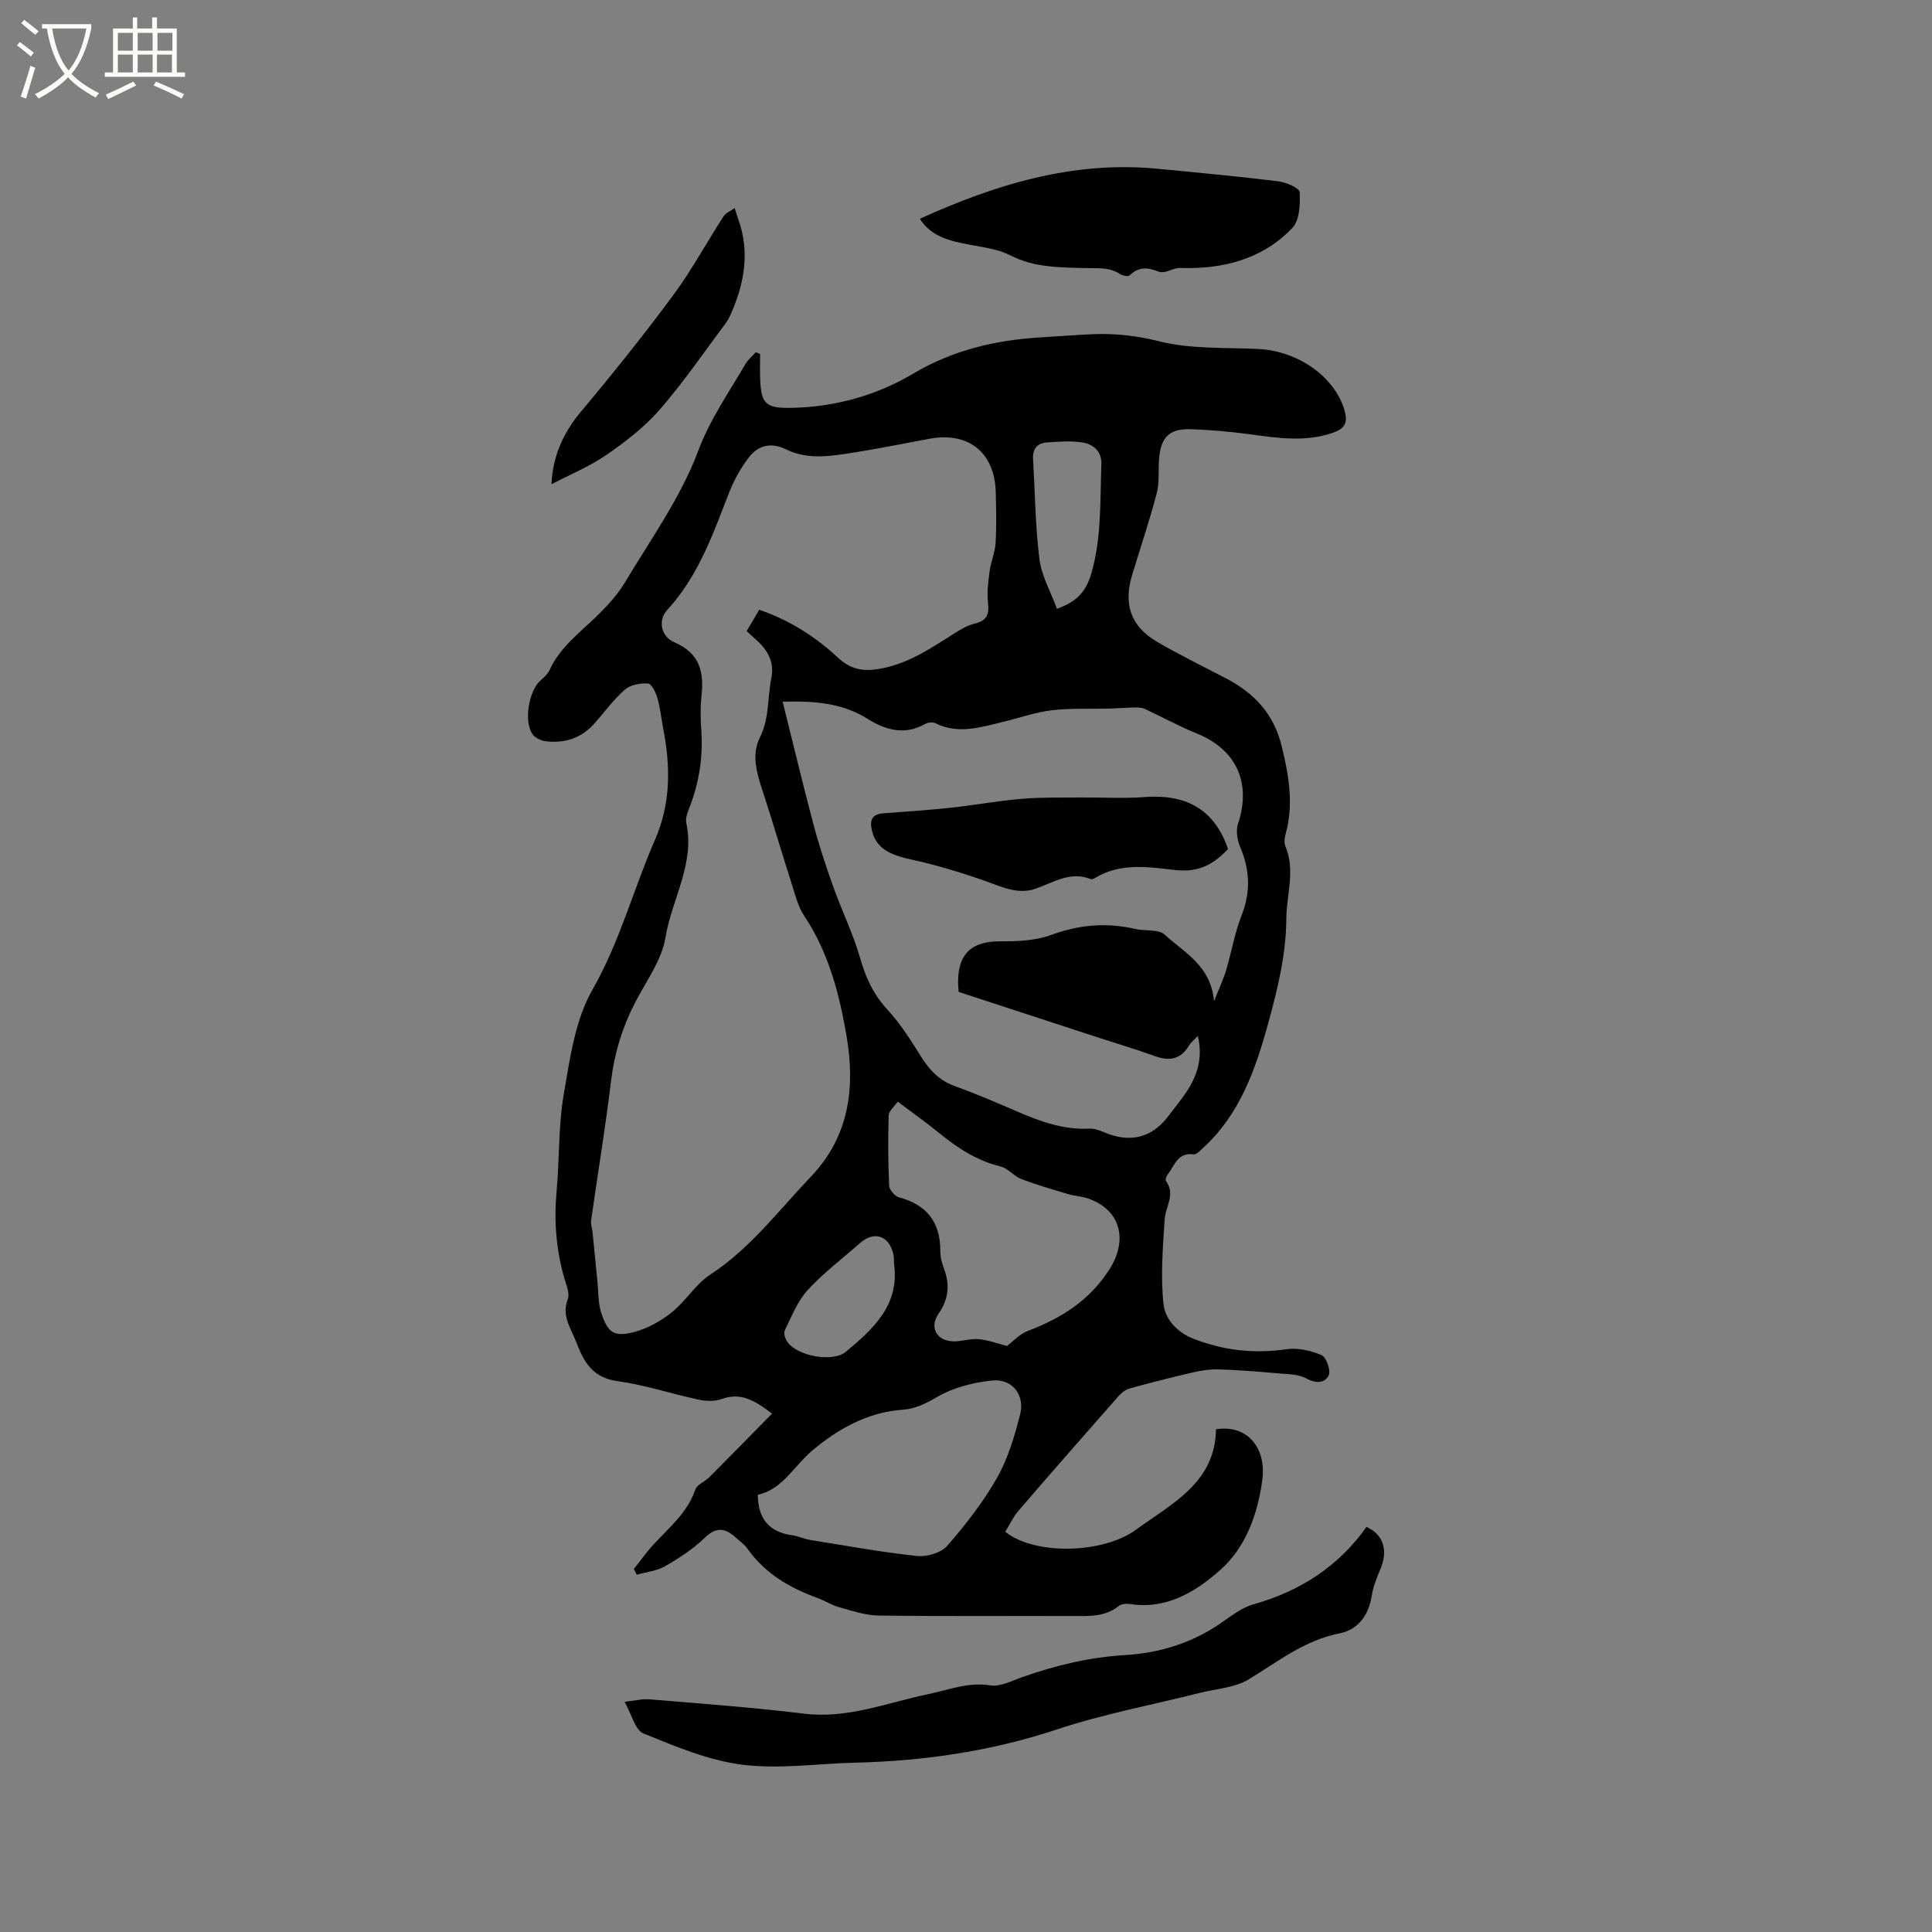 <svg enable-background="new 0 0 400 400" viewBox="0 0 400 400" xmlns="http://www.w3.org/2000/svg"><rect x="0" y="0" width="400" height="400" fill="#808080" stroke="none"/><path d="m6.4 11.7c-1-.8-1.9-1.6-2.9-2.3l.6-.7c.9.7 1.9 1.4 2.9 2.2zm-2.1 8.3c.7-2.1 1.4-4.2 2-6.4.2.1.6.3 1 .4-.7 2.3-1.3 4.4-1.9 6.4zm3-12.8c-1.1-.9-2.1-1.7-2.9-2.4l.6-.7c1 .8 2 1.5 3 2.4zm1.4-1.3v-.9h10.2v.9c-.9 4.2-2.3 7.3-4.1 9.4 1.3 1.4 3.2 2.7 5.7 4-.2.2-.4.5-.7.9-2.5-1.4-4.4-2.7-5.7-4.2-1.4 1.5-3.5 3-6.1 4.4 0 0 0 0-.1-.1-.3-.4-.5-.7-.7-.8 2.7-1.3 4.7-2.8 6.2-4.2-1.8-2.2-3-5.3-3.7-9.4zm9.2 0h-7.1c.6 3.8 1.7 6.7 3.4 8.7 1.7-2 2.9-4.8 3.7-8.7z" fill="#fbfcfa"/><path d="m31.6 3.6h.9v2.3h4.1v9.1h1.7v.9h-16.6v-.9h1.7v-9.1h4.1v-2.3h.9v2.3h3.1v-2.3zm-4 13.3.6.8c-1.9.9-3.8 1.9-5.8 2.8-.2-.3-.3-.6-.5-.9 2-.9 3.9-1.8 5.7-2.7zm-3.2-10.1v3.7h3.1v-3.7zm0 4.5v3.7h3.1v-3.7zm4.1-4.5v3.7h3.1v-3.7zm0 4.5v3.7h3.1v-3.7zm9.1 9.1c-2.1-1.1-4.1-2-5.8-2.7l.5-.8c2.2.9 4.1 1.8 5.8 2.6zm-1.9-13.6h-3.1v3.7h3.1zm-3.2 4.5v3.7h3.1v-3.7z" fill="#fbfcfa"/><path d="m157.37 73.29c0 1.68-.05 3.37.01 5.05.2 5.31 1.11 6.21 6.54 6.1 8.98-.17 17.57-2.59 25.13-7.07 8.25-4.89 16.95-6.93 26.25-7.51 3.59-.22 7.19-.5 10.78-.66 4.72-.21 9.21.28 13.94 1.47 6.54 1.64 13.61 1.25 20.46 1.58 8.22.39 15.78 5.71 17.84 12.55.74 2.47.37 3.84-2.29 4.77-5.88 2.06-11.7 1.08-17.59.3-3.98-.52-8-.89-12.01-1.01-4.29-.13-6.08 1.66-6.45 6.03-.21 2.43.11 4.97-.5 7.28-1.5 5.71-3.41 11.31-5.11 16.96-1.8 5.99-.23 10.55 5.1 13.69 4.65 2.73 9.51 5.09 14.3 7.59 5.89 3.08 9.97 7.34 11.62 14.18 1.47 6.09 2.49 11.96.78 18.1-.22.79-.34 1.79-.05 2.5 2.12 5.02.23 10.01.2 15.01-.05 7.47-1.82 14.63-3.74 21.61-2.61 9.53-5.91 19.05-13.68 26.02-.53.48-1.25 1.24-1.78 1.17-3.28-.48-3.92 2.32-5.34 4.12-.29.36-.56 1.15-.38 1.4 2.02 2.75-.08 5.26-.26 7.88-.39 5.9-.89 11.89-.23 17.72.33 2.89 2.69 5.7 6.17 7.05 6.3 2.44 12.6 3.15 19.29 2.17 2.34-.34 5.04.28 7.25 1.23.98.43 1.95 3.16 1.48 4.15-.76 1.58-2.54 1.82-4.59.69-1.72-.95-4.03-.9-6.1-1.09-4-.36-8.01-.67-12.02-.8-1.77-.06-3.59.2-5.32.6-4.43 1.02-8.83 2.15-13.2 3.35-.84.23-1.67.88-2.26 1.55-6.93 7.87-13.85 15.75-20.69 23.7-1.14 1.32-1.89 2.97-2.79 4.42 6.07 4.88 20.2 4.58 27.07-.43 7.46-5.44 16.4-9.74 16.56-20.79 6.18-1.03 10.51 3.54 9.58 10.53-.94 7.01-3.41 13.93-8.72 18.62-5.04 4.46-11.06 8.18-18.58 7.04-.78-.12-1.85-.06-2.4.38-2.92 2.34-6.29 2.1-9.69 2.09-13.36-.04-26.72.08-40.08-.1-2.75-.04-5.51-1-8.22-1.75-1.51-.42-2.88-1.34-4.37-1.88-5.78-2.08-10.89-5.07-14.53-10.22-.6-.85-1.51-1.48-2.29-2.19-2.15-1.97-4.03-2.52-6.53-.08-2.4 2.34-5.32 4.23-8.24 5.91-1.72.99-3.88 1.2-5.85 1.76-.21-.39-.42-.79-.62-1.19.67-.85 1.36-1.69 2-2.56 3.48-4.71 8.75-8.01 10.76-13.92.35-1.02 1.94-1.58 2.83-2.47 4.3-4.31 8.56-8.67 13.03-13.21-3.58-2.75-6.48-4.47-10.46-3.02-1.41.51-3.21.45-4.72.12-5.64-1.2-11.18-3.06-16.87-3.84-5.23-.72-6.99-4.15-8.56-8.25-1.07-2.8-3-5.27-1.68-8.7.48-1.26-.37-3.09-.79-4.62-1.61-5.77-2.08-11.6-1.53-17.59.62-6.75.35-13.63 1.5-20.28 1.27-7.37 2.34-15.31 5.94-21.61 5.68-9.94 8.48-20.82 12.97-31.1 3.24-7.42 3.19-15 1.71-22.73-.42-2.18-.64-4.42-1.24-6.55-.33-1.15-1.22-2.95-1.95-3-1.6-.1-3.66.27-4.8 1.28-2.37 2.08-4.24 4.72-6.37 7.08-2.69 3-6.14 4.08-10.04 3.59-.94-.12-2.08-.65-2.63-1.37-1.95-2.58-.87-9.11 1.64-11.26.71-.61 1.47-1.32 1.85-2.15 2.11-4.6 6.04-7.54 9.54-10.92 2.26-2.18 4.47-4.56 6.07-7.23 5.32-8.89 11.51-17.52 15.1-27.09 2.5-6.68 6.37-12.14 9.8-18.05.54-.93 1.43-1.65 2.16-2.46.28.13.59.24.89.36zm-.18 52.95c6.32 2.18 11.65 5.59 16.31 9.93 2.35 2.19 4.77 2.83 7.77 2.43 6.1-.81 11.04-4.09 16.04-7.29 1.4-.9 2.91-1.83 4.49-2.2 2.6-.6 3.02-1.97 2.75-4.38-.24-2.14.06-4.37.35-6.53.27-1.95 1.11-3.85 1.23-5.8.2-3.48.12-6.99.03-10.49-.21-8.23-5.63-12.57-13.73-11.07-5.1.95-10.19 1.98-15.32 2.8-4.81.76-9.71 1.68-14.36-.6-3.09-1.51-5.74-.87-7.66 1.6-1.72 2.21-3.13 4.77-4.15 7.38-3.35 8.59-6.37 17.3-12.81 24.27-1.9 2.06-1.37 5.46 1.48 6.68 5.28 2.27 6.19 6.16 5.62 11.18-.27 2.41-.18 4.88-.02 7.31.34 5.27-.45 10.33-2.29 15.26-.44 1.17-1.07 2.54-.83 3.65 1.82 8.49-3.01 15.79-4.31 23.72-.77 4.7-3.99 9.03-6.27 13.44-2.66 5.14-4.3 10.49-5 16.28-1.16 9.65-2.77 19.25-4.13 28.88-.11.78.22 1.61.3 2.43.35 3.44.67 6.88 1.02 10.32.21 2.08.12 4.27.74 6.23 1.37 4.31 2.72 5.24 6.99 4.07 2.75-.75 5.46-2.27 7.69-4.07 2.87-2.3 4.88-5.78 7.91-7.76 8.33-5.45 14.16-13.27 20.87-20.31 8.07-8.46 9.13-18.65 7.39-28.97-1.46-8.63-3.69-17.4-8.78-25-1.31-1.96-1.89-4.45-2.63-6.75-2.03-6.33-3.89-12.72-5.96-19.03-1.22-3.71-2.39-7.6-.6-11.15 2.01-3.99 1.55-8.23 2.38-12.31.63-3.12-.61-5.59-2.85-7.66-.75-.69-1.51-1.38-2.26-2.06.96-1.61 1.75-2.97 2.6-4.43zm4.85 19.04c2.18 8.74 4.19 17.16 6.41 25.53 1.16 4.37 2.6 8.67 4.12 12.93 1.73 4.85 4.04 9.53 5.46 14.46 1.16 4.06 2.71 7.59 5.63 10.75 2.7 2.92 4.89 6.36 7 9.76 1.75 2.8 3.77 4.97 6.96 6.13 4.37 1.59 8.67 3.41 12.94 5.27 4.8 2.08 9.63 3.84 14.99 3.56 1-.05 2.09.35 3.05.75 5.41 2.32 9.98 1.15 13.42-3.5 1.39-1.87 2.92-3.66 4.12-5.64 1.91-3.17 2.87-6.58 1.85-10.8-.86.92-1.46 1.39-1.83 2-1.71 2.83-4.01 3.28-7.01 2.19-3.77-1.37-7.62-2.5-11.43-3.75-9.65-3.15-19.29-6.3-29.23-9.55-.03-.38-.13-1.21-.13-2.04-.01-5.92 2.89-8.47 8.72-8.44 3.53.02 7.3-.12 10.55-1.32 5.79-2.13 11.46-2.62 17.4-1.24 2.05.48 4.82-.01 6.12 1.19 4.01 3.7 9.54 6.37 10.2 13.76 1.08-2.72 1.95-4.53 2.51-6.42 1.12-3.75 1.76-7.67 3.19-11.3 1.91-4.87 1.75-9.42-.27-14.16-.61-1.43-.94-3.4-.47-4.82 2.83-8.47-.3-15.39-8.52-18.72-3.7-1.5-7.21-3.44-10.84-5.12-.59-.27-1.34-.27-2.01-.26-1.73.03-3.46.17-5.19.22-4 .1-8.03-.11-11.98.35-3.34.39-6.58 1.55-9.88 2.35-4.71 1.13-9.4 2.72-14.23.33-.55-.27-1.53-.18-2.09.14-4.26 2.43-8.21 1.3-11.97-1.06-5.28-3.31-11.09-3.71-17.56-3.53zm46.44 133.39c1.2-.88 2.62-2.48 4.4-3.15 6.87-2.61 12.66-6.24 16.79-12.67 3.88-6.04 2.43-12.3-4.3-14.68-1.38-.49-2.91-.55-4.32-.97-3.23-.96-6.47-1.9-9.61-3.1-1.53-.59-2.72-2.2-4.25-2.58-4.88-1.19-8.87-3.78-12.68-6.89-2.7-2.2-5.55-4.22-8.65-6.55-.72 1.05-1.84 1.94-1.87 2.87-.15 4.84-.13 9.69.1 14.53.04.86 1.17 2.18 2.03 2.41 5.73 1.55 8.59 5.12 8.56 11.09-.01 1.24.31 2.54.76 3.71 1.28 3.33.93 6.33-1.12 9.3-1.93 2.78-.45 5.59 2.97 5.72 1.78.06 3.6-.61 5.35-.45 2.02.19 4 .94 5.84 1.41zm-51.59 30.81c.06 5.15 2.49 7.73 7.13 8.38 1.25.17 2.43.76 3.68.96 7.38 1.19 14.74 2.54 22.17 3.33 2.04.22 4.99-.66 6.27-2.13 3.81-4.37 7.43-9.03 10.29-14.06 2.26-3.97 3.6-8.56 4.76-13.03 1.06-4.1-1.59-7.52-5.75-7.11-3.9.39-8.04 1.45-11.38 3.39-2.37 1.37-4.53 2.48-7.17 2.66-7.3.5-13.47 4.03-18.73 8.46-3.78 3.18-6.13 8.04-11.27 9.15zm61.94-183.44c4.34-1.53 6.14-3.78 7.2-7.6 2.07-7.4 1.71-14.86 2-22.34.1-2.64-1.64-4.06-3.72-4.45-2.42-.46-5.01-.21-7.52-.05-1.95.12-3.03 1.26-2.91 3.35.41 6.96.46 13.96 1.33 20.86.46 3.5 2.37 6.81 3.62 10.23zm-33.73 135.61c-.04-.63.01-1.28-.12-1.89-.86-3.95-3.98-5-6.94-2.38-3.64 3.22-7.58 6.17-10.84 9.74-2.11 2.31-3.32 5.47-4.73 8.35-.28.57.1 1.71.54 2.34 2.07 2.98 9.41 4.33 12.15 2.04 5.64-4.73 11.14-9.66 9.94-18.2z"/><path d="m129.31 352.34c2.16-.23 3.71-.64 5.21-.51 10.65.9 21.32 1.66 31.92 2.96 9.09 1.12 17.3-2.29 25.84-4.06 4.2-.87 8.19-2.52 12.75-1.79 2.08.33 4.48-.96 6.67-1.73 6.91-2.43 13.9-4.11 21.29-4.55 6.9-.41 13.52-2.39 19.4-6.36 2.28-1.54 4.56-3.42 7.12-4.14 9.72-2.73 17.66-7.91 23.41-16.03 3.57 1.6 4.47 4.95 2.9 8.66-.77 1.83-1.52 3.73-1.83 5.67-.64 4.01-2.87 6.97-6.61 7.7-7.27 1.43-12.77 5.83-18.81 9.51-2.9 1.77-6.77 1.97-10.22 2.84-9.84 2.48-19.88 4.35-29.49 7.54-13.64 4.52-27.53 6.55-41.79 6.89-7.82.19-15.75 1.39-23.42.42-6.99-.89-13.81-3.78-20.43-6.47-1.73-.71-2.43-3.94-3.91-6.55z"/><path d="m190.45 45.29c15.64-7.1 31.7-12.02 49.11-10.36 8.39.8 16.78 1.59 25.15 2.61 1.6.2 4.32 1.4 4.37 2.25.13 2.48 0 5.8-1.51 7.39-6.19 6.53-14.48 8.58-23.12 8.3-1.82-.06-3.09 1.36-4.76.69-2.08-.84-4.01-.95-5.78.83-.3.3-1.47.1-1.98-.24-2.28-1.52-4.71-1.19-7.27-1.26-5.22-.14-10.49-.07-15.45-2.62-2.56-1.31-5.65-1.68-8.54-2.23-4.01-.77-7.9-1.64-10.22-5.36z"/><path d="m114.18 100.25c.23-5.56 2.3-10.5 6.08-15 6.59-7.86 13.02-15.88 19.12-24.13 3.83-5.18 6.91-10.91 10.43-16.33.49-.75 1.52-1.15 2.3-1.71.26.82.5 1.65.79 2.47 2.34 6.6 1.24 12.93-1.45 19.14-.33.77-.7 1.55-1.2 2.22-4.51 6.02-8.76 12.27-13.69 17.93-3.14 3.6-7.08 6.63-11.04 9.36-3.52 2.42-7.57 4.08-11.34 6.05z"/><path d="m254.25 175.77c-2.77 2.98-5.86 4.91-10.8 4.37-5.53-.6-11.42-1.62-16.72 1.63-.26.16-.66.33-.89.24-4.22-1.69-7.68.66-11.39 1.97-3.78 1.33-7.17-.43-10.69-1.66-4.94-1.73-10-3.26-15.11-4.37-4.86-1.05-7.27-2.54-8.11-5.93-.56-2.24-.02-3.46 2.42-3.64 4.63-.34 9.27-.65 13.89-1.15 4.94-.53 9.84-1.44 14.79-1.85 4.06-.34 8.17-.23 12.25-.27 4.34-.04 8.69.25 13-.08 8.39-.65 14.44 2.26 17.36 10.74z"/></svg>